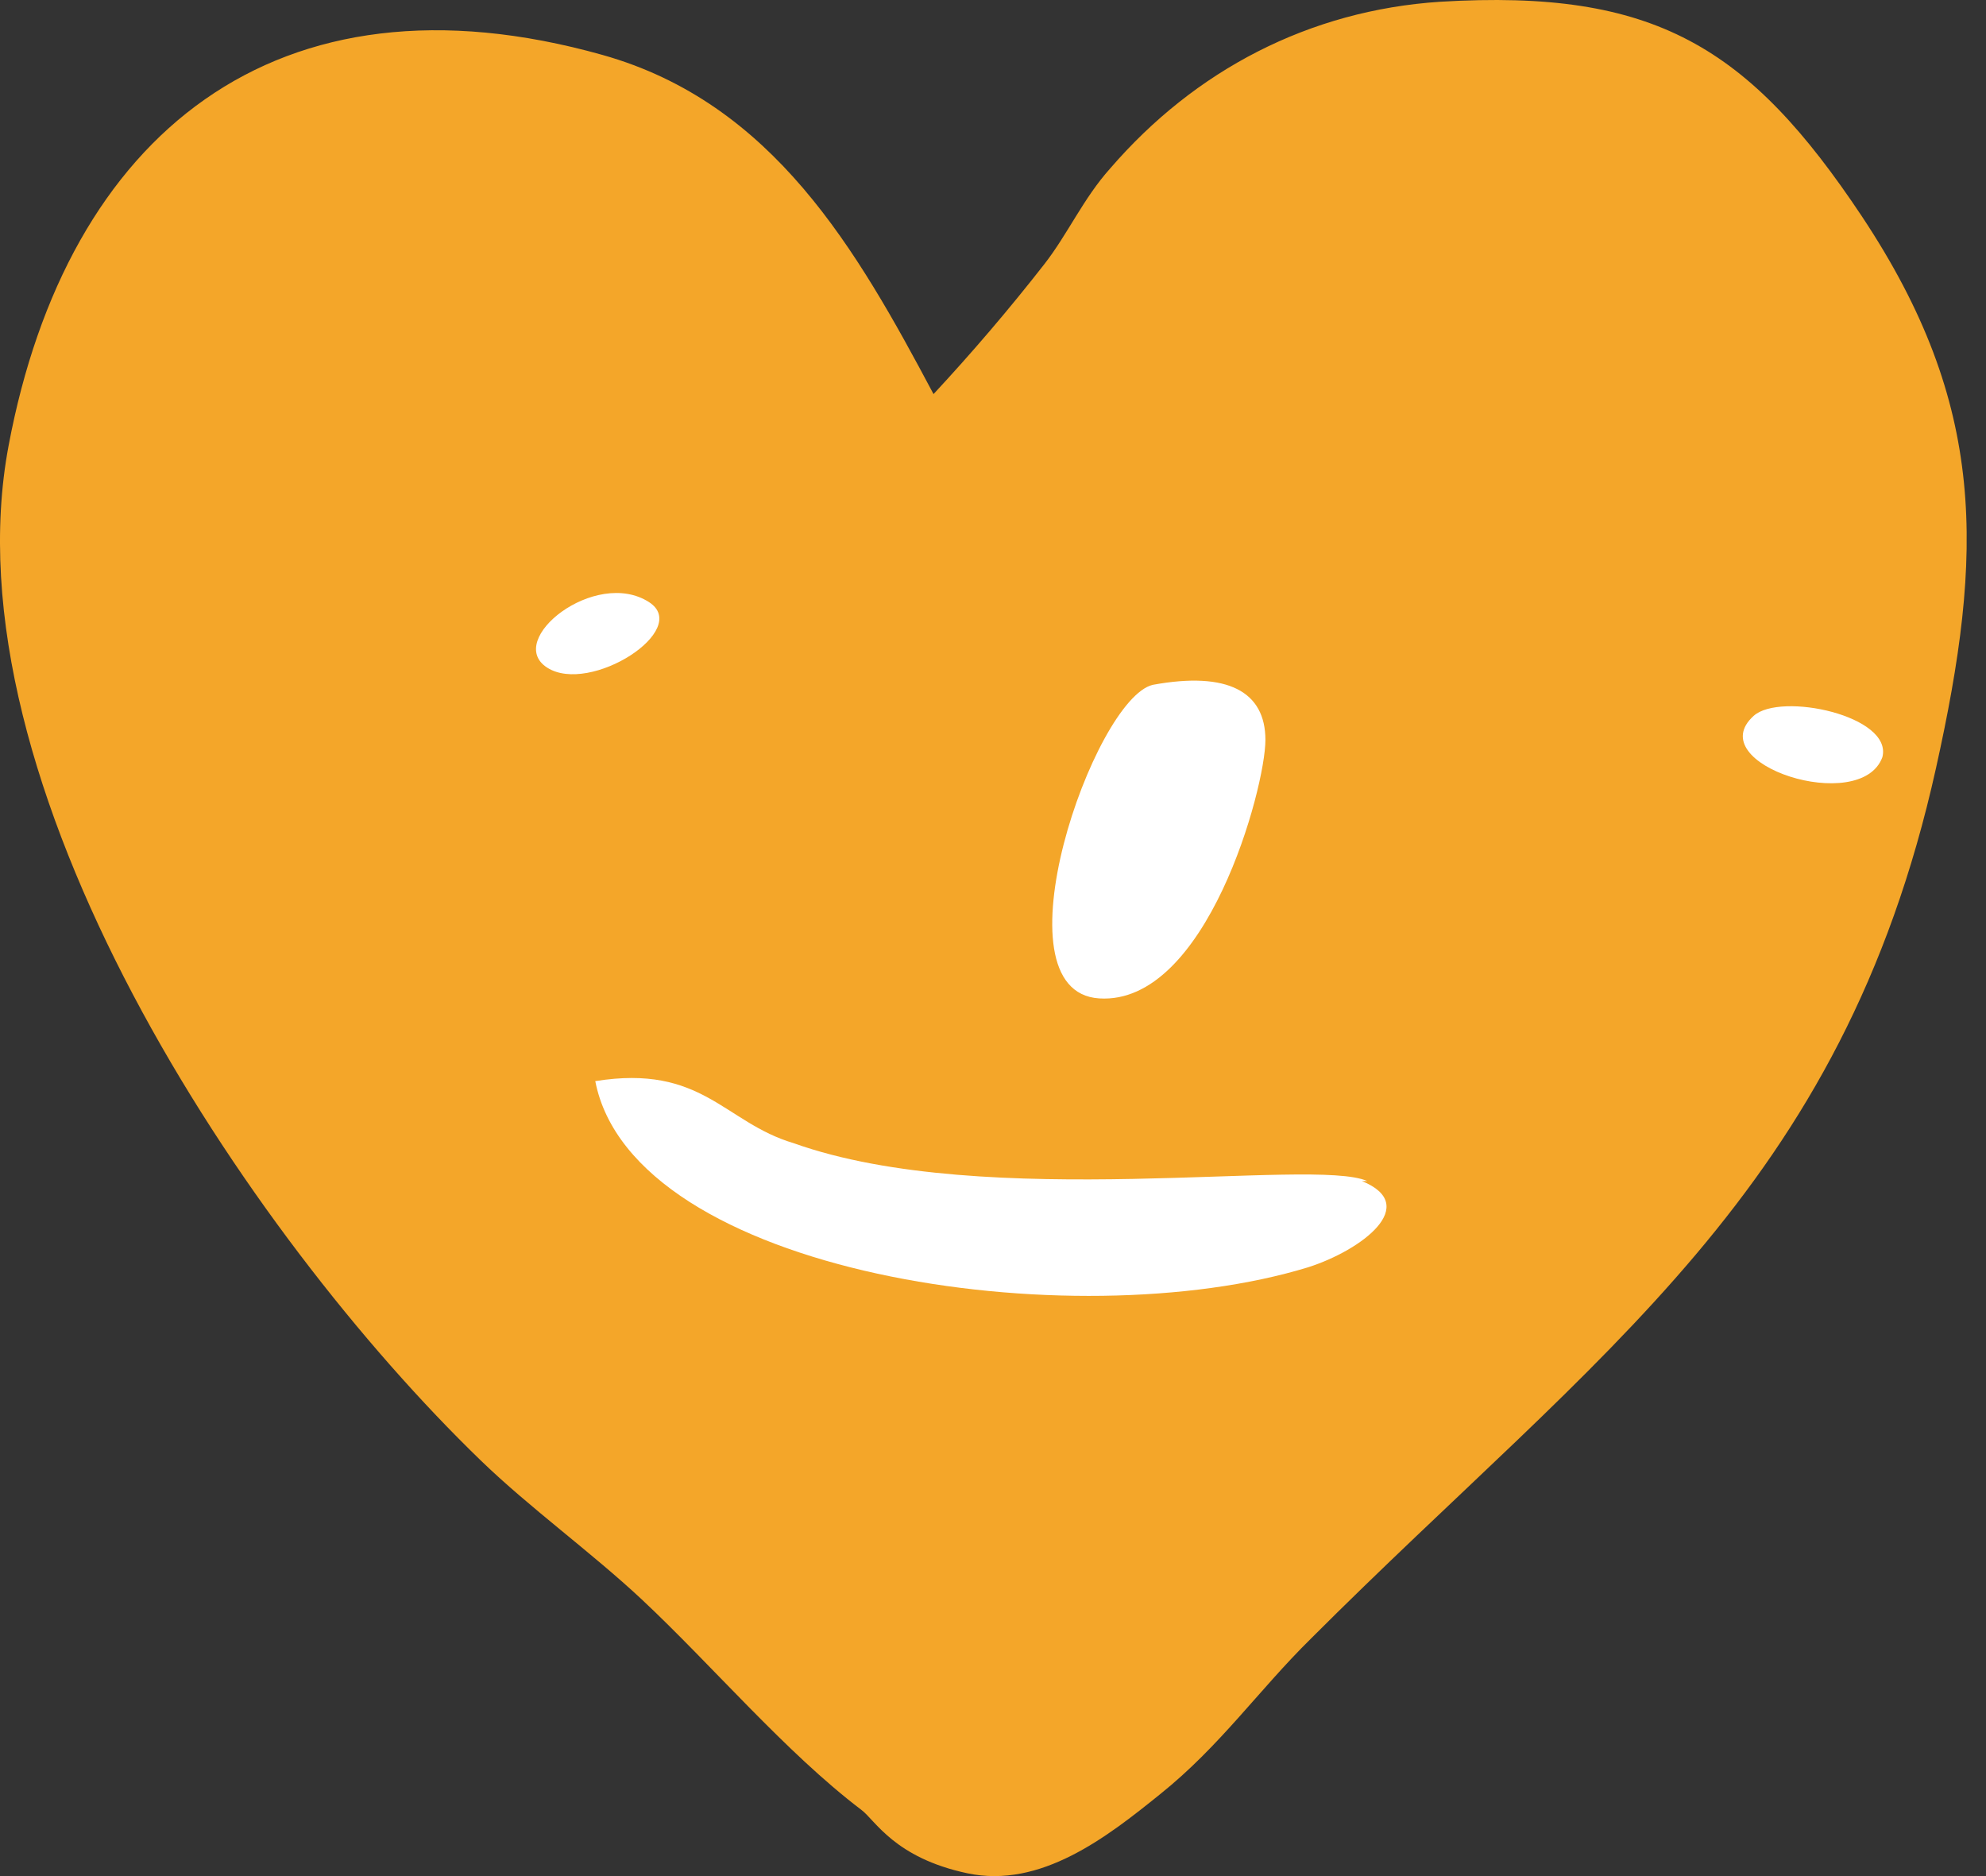 <svg width="72" height="68" viewBox="0 0 72 68" fill="none" xmlns="http://www.w3.org/2000/svg">
<rect x="0" y="0" width="72" height="68" fill="#333333" stroke="none"/>
<path d="M52.219 0.063C59.987 -0.404 63.397 1.681 67.501 7.842C72.048 14.688 71.921 20.04 70.185 27.851C66.775 43.192 57.966 48.948 47.515 59.404C45.621 61.271 44.231 63.293 42.053 65.036C40.127 66.592 37.727 68.459 35.075 67.899C32.423 67.338 31.728 65.969 31.223 65.596C28.476 63.511 25.824 60.368 23.266 57.972C21.435 56.261 19.193 54.643 17.425 52.931C8.932 44.716 -1.992 28.38 0.312 16.151C2.428 4.886 10.005 -1.337 21.846 1.992C28.034 3.735 31.065 9.056 33.844 14.284C35.233 12.79 36.59 11.203 37.853 9.585C38.706 8.496 39.274 7.189 40.253 6.1C43.316 2.553 47.452 0.374 52.219 0.063Z" fill="#F4A629"/>
<path d="M49.376 42.809C51.514 43.683 49.376 45.307 47.432 45.931C38.88 48.554 22.941 46.181 21.581 39.186C25.468 38.562 26.245 40.685 28.772 41.435C35.77 43.933 47.627 41.934 49.57 42.809H49.376Z" fill="white"/>
<path d="M41.794 24.822C44.516 24.322 45.876 25.072 45.876 26.82C45.876 28.569 43.738 36.438 39.85 36.188C35.963 35.939 39.656 25.322 41.794 24.822Z" fill="white"/>
<path d="M63.578 25.946C64.55 25.071 68.632 25.946 68.243 27.445C67.465 29.568 61.634 27.694 63.578 25.946Z" fill="white"/>
<path d="M23.529 21.824C25.084 22.823 21.391 25.197 19.836 24.198C18.281 23.198 21.585 20.575 23.529 21.824Z" fill="white"/>
</svg>
